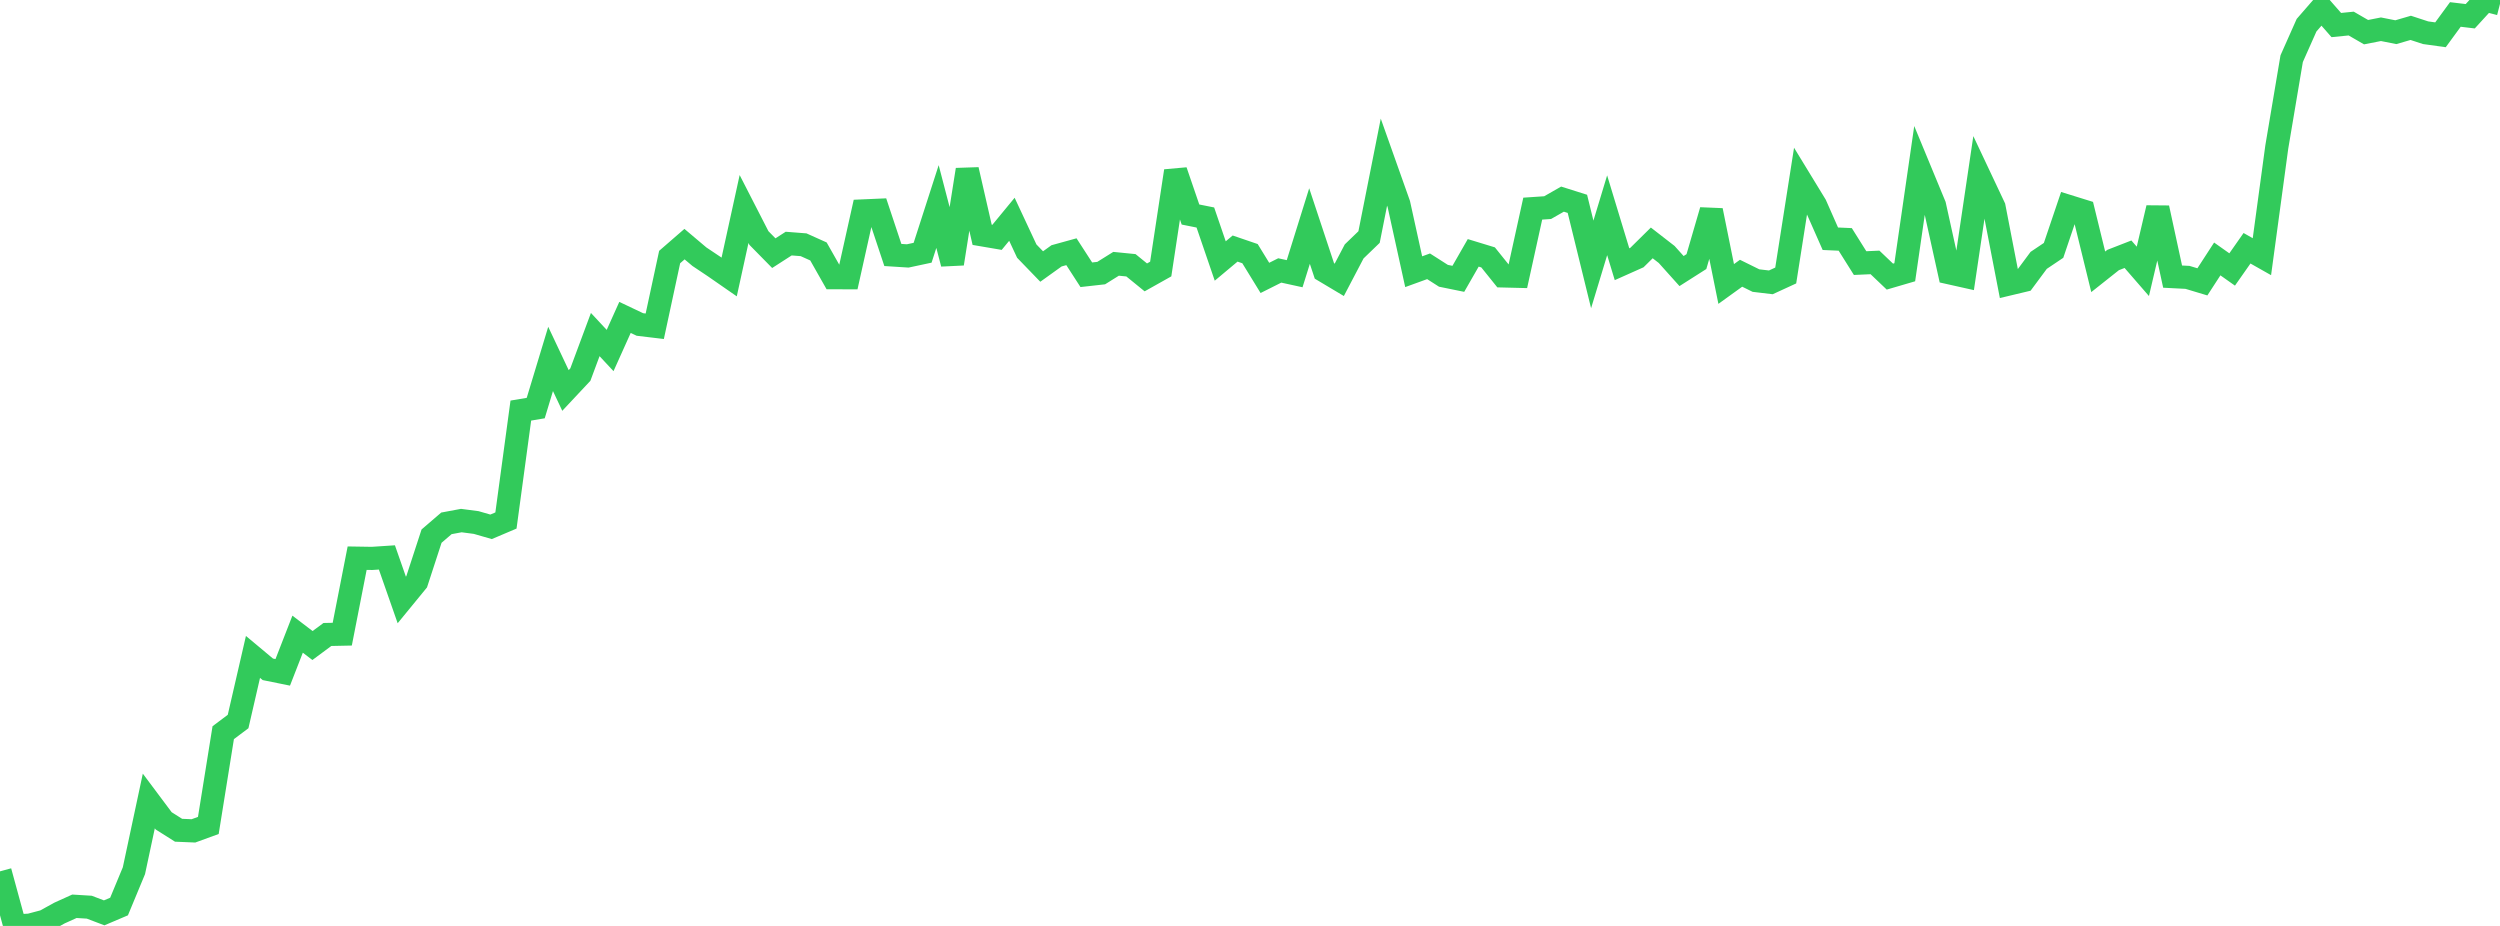 <?xml version="1.0" standalone="no"?>
<!DOCTYPE svg PUBLIC "-//W3C//DTD SVG 1.1//EN" "http://www.w3.org/Graphics/SVG/1.1/DTD/svg11.dtd">

<svg width="135" height="50" viewBox="0 0 135 50" preserveAspectRatio="none" 
  xmlns="http://www.w3.org/2000/svg"
  xmlns:xlink="http://www.w3.org/1999/xlink">


<polyline points="0.0, 47.053 0.804, 50.0 1.607, 49.959 2.411, 49.746 3.214, 49.303 4.018, 48.939 4.821, 48.988 5.625, 49.294 6.429, 48.952 7.232, 47.018 8.036, 43.253 8.839, 44.326 9.643, 44.834 10.446, 44.867 11.25, 44.574 12.054, 39.565 12.857, 38.962 13.661, 35.473 14.464, 36.144 15.268, 36.307 16.071, 34.245 16.875, 34.858 17.679, 34.262 18.482, 34.245 19.286, 30.141 20.089, 30.154 20.893, 30.101 21.696, 32.397 22.5, 31.415 23.304, 28.951 24.107, 28.261 24.911, 28.111 25.714, 28.216 26.518, 28.448 27.321, 28.107 28.125, 22.171 28.929, 22.036 29.732, 19.382 30.536, 21.085 31.339, 20.228 32.143, 18.066 32.946, 18.928 33.75, 17.14 34.554, 17.522 35.357, 17.618 36.161, 13.88 36.964, 13.183 37.768, 13.862 38.571, 14.399 39.375, 14.957 40.179, 11.287 40.982, 12.853 41.786, 13.671 42.589, 13.154 43.393, 13.217 44.196, 13.578 45.0, 14.996 45.804, 14.998 46.607, 11.39 47.411, 11.355 48.214, 13.769 49.018, 13.82 49.821, 13.648 50.625, 11.153 51.429, 14.239 52.232, 9.165 53.036, 12.68 53.839, 12.817 54.643, 11.841 55.446, 13.56 56.25, 14.392 57.054, 13.815 57.857, 13.593 58.661, 14.837 59.464, 14.747 60.268, 14.245 61.071, 14.325 61.875, 14.979 62.679, 14.528 63.482, 9.236 64.286, 11.584 65.089, 11.745 65.893, 14.094 66.696, 13.422 67.5, 13.697 68.304, 15.007 69.107, 14.604 69.911, 14.78 70.714, 12.207 71.518, 14.631 72.321, 15.11 73.125, 13.576 73.929, 12.801 74.732, 8.755 75.536, 11.021 76.339, 14.672 77.143, 14.38 77.946, 14.893 78.75, 15.057 79.554, 13.654 80.357, 13.899 81.161, 14.9 81.964, 14.92 82.768, 11.266 83.571, 11.212 84.375, 10.753 85.179, 11.007 85.982, 14.279 86.786, 11.624 87.589, 14.268 88.393, 13.909 89.196, 13.117 90.0, 13.741 90.804, 14.637 91.607, 14.126 92.411, 11.364 93.214, 15.335 94.018, 14.755 94.821, 15.151 95.625, 15.247 96.429, 14.877 97.232, 9.757 98.036, 11.074 98.839, 12.892 99.643, 12.928 100.446, 14.207 101.25, 14.171 102.054, 14.937 102.857, 14.702 103.661, 9.148 104.464, 11.09 105.268, 14.73 106.071, 14.91 106.875, 9.484 107.679, 11.188 108.482, 15.335 109.286, 15.143 110.089, 14.06 110.893, 13.52 111.696, 11.144 112.5, 11.394 113.304, 14.678 114.107, 14.041 114.911, 13.728 115.714, 14.653 116.518, 11.227 117.321, 14.937 118.125, 14.978 118.929, 15.22 119.732, 13.983 120.536, 14.552 121.339, 13.406 122.143, 13.861 122.946, 7.942 123.75, 3.169 124.554, 1.361 125.357, 0.437 126.161, 1.353 126.964, 1.272 127.768, 1.737 128.571, 1.579 129.375, 1.738 130.179, 1.504 130.982, 1.767 131.786, 1.879 132.589, 0.781 133.393, 0.877 134.196, 0.0 135.0, 0.207" fill="none" stroke="#32ca5b" stroke-width="1.25"/>

</svg>